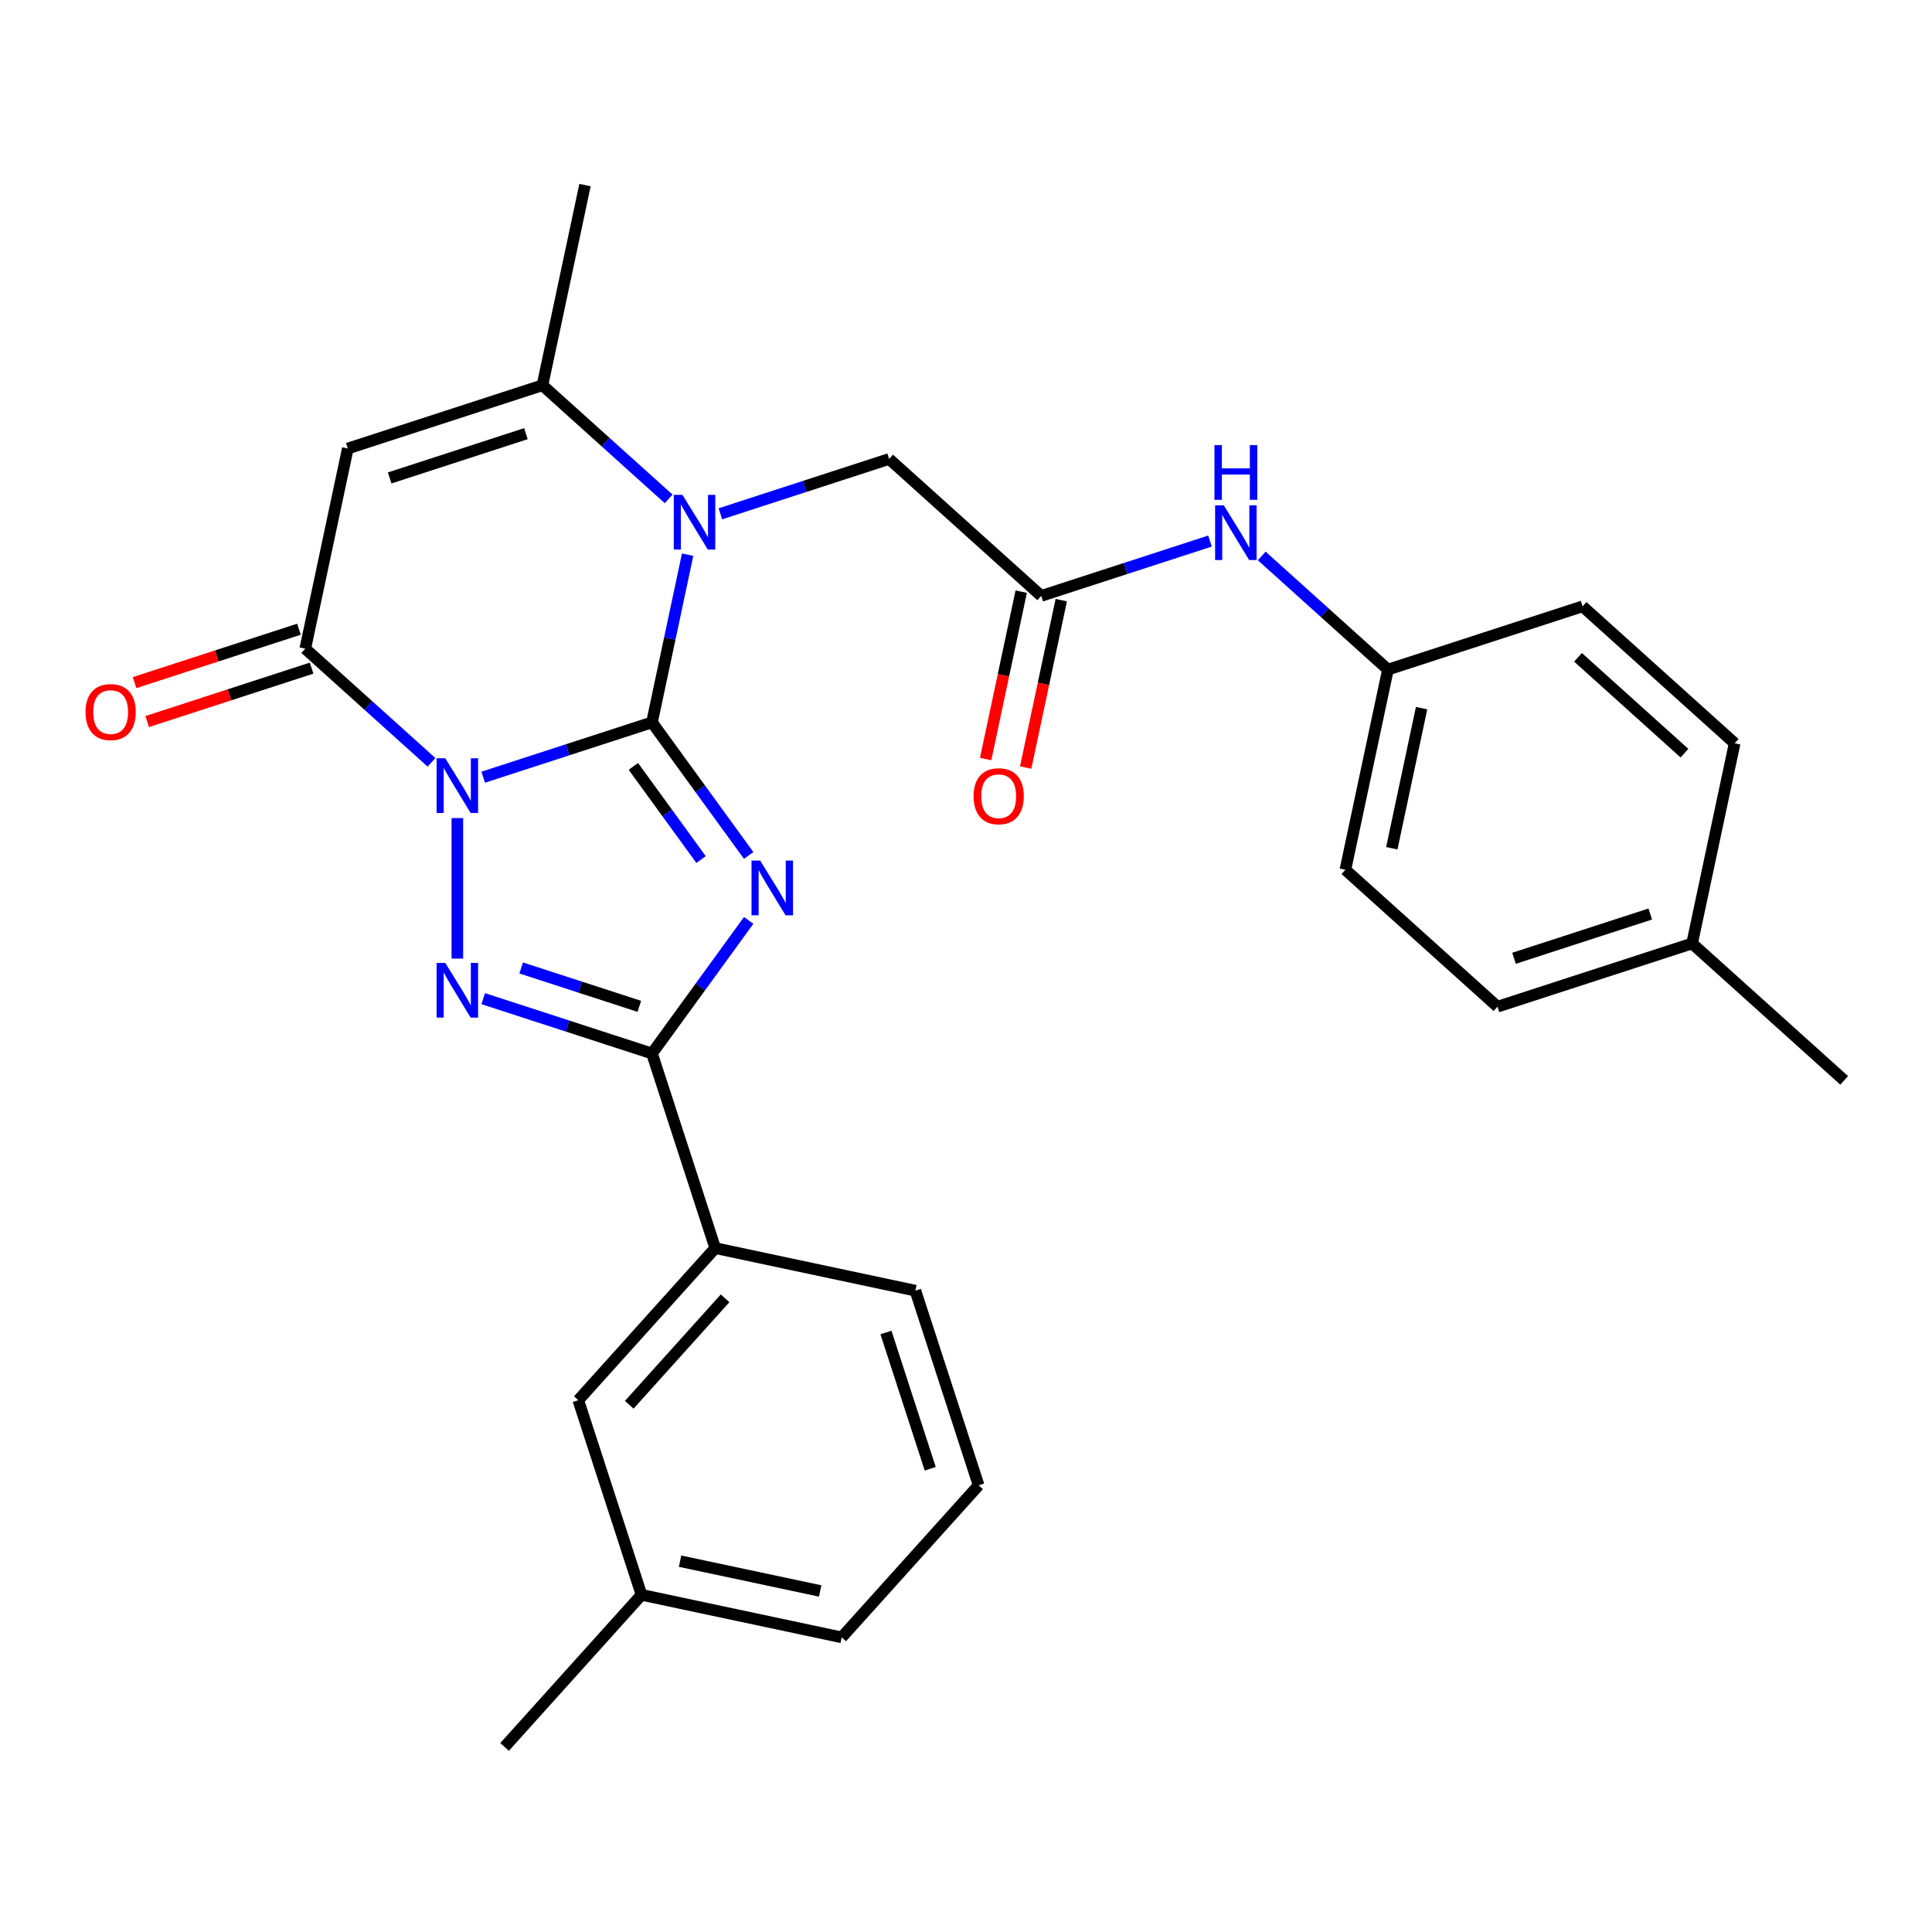 <?xml version='1.0' encoding='iso-8859-1'?>
<svg version='1.1' baseProfile='full'
              xmlns='http://www.w3.org/2000/svg'
                      xmlns:rdkit='http://www.rdkit.org/xml'
                      xmlns:xlink='http://www.w3.org/1999/xlink'
                  xml:space='preserve'
width='1000px' height='1000px' viewBox='0 0 1000 1000'>
<!-- END OF HEADER -->
<rect style='opacity:1.0;fill:#FFFFFF;stroke:none' width='1000' height='1000' x='0' y='0'> </rect>
<path class='bond-0' d='M 337.464,373.898 L 293.789,388.089' style='fill:none;fill-rule:evenodd;stroke:#000000;stroke-width:6px;stroke-linecap:butt;stroke-linejoin:miter;stroke-opacity:1' />
<path class='bond-0' d='M 293.789,388.089 L 250.114,402.28' style='fill:none;fill-rule:evenodd;stroke:#0000FF;stroke-width:6px;stroke-linecap:butt;stroke-linejoin:miter;stroke-opacity:1' />
<path class='bond-1' d='M 337.464,373.898 L 362.489,408.341' style='fill:none;fill-rule:evenodd;stroke:#000000;stroke-width:6px;stroke-linecap:butt;stroke-linejoin:miter;stroke-opacity:1' />
<path class='bond-1' d='M 362.489,408.341 L 387.513,442.784' style='fill:none;fill-rule:evenodd;stroke:#0000FF;stroke-width:6px;stroke-linecap:butt;stroke-linejoin:miter;stroke-opacity:1' />
<path class='bond-1' d='M 327.833,396.683 L 345.35,420.793' style='fill:none;fill-rule:evenodd;stroke:#000000;stroke-width:6px;stroke-linecap:butt;stroke-linejoin:miter;stroke-opacity:1' />
<path class='bond-1' d='M 345.35,420.793 L 362.867,444.903' style='fill:none;fill-rule:evenodd;stroke:#0000FF;stroke-width:6px;stroke-linecap:butt;stroke-linejoin:miter;stroke-opacity:1' />
<path class='bond-3' d='M 337.464,373.898 L 346.689,330.498' style='fill:none;fill-rule:evenodd;stroke:#000000;stroke-width:6px;stroke-linecap:butt;stroke-linejoin:miter;stroke-opacity:1' />
<path class='bond-3' d='M 346.689,330.498 L 355.914,287.098' style='fill:none;fill-rule:evenodd;stroke:#0000FF;stroke-width:6px;stroke-linecap:butt;stroke-linejoin:miter;stroke-opacity:1' />
<path class='bond-2' d='M 236.726,423.438 L 236.726,496.165' style='fill:none;fill-rule:evenodd;stroke:#0000FF;stroke-width:6px;stroke-linecap:butt;stroke-linejoin:miter;stroke-opacity:1' />
<path class='bond-5' d='M 223.338,394.575 L 190.674,365.165' style='fill:none;fill-rule:evenodd;stroke:#0000FF;stroke-width:6px;stroke-linecap:butt;stroke-linejoin:miter;stroke-opacity:1' />
<path class='bond-5' d='M 190.674,365.165 L 158.01,335.754' style='fill:none;fill-rule:evenodd;stroke:#000000;stroke-width:6px;stroke-linecap:butt;stroke-linejoin:miter;stroke-opacity:1' />
<path class='bond-4' d='M 387.513,476.4 L 362.489,510.842' style='fill:none;fill-rule:evenodd;stroke:#0000FF;stroke-width:6px;stroke-linecap:butt;stroke-linejoin:miter;stroke-opacity:1' />
<path class='bond-4' d='M 362.489,510.842 L 337.464,545.285' style='fill:none;fill-rule:evenodd;stroke:#000000;stroke-width:6px;stroke-linecap:butt;stroke-linejoin:miter;stroke-opacity:1' />
<path class='bond-28' d='M 250.114,516.903 L 293.789,531.094' style='fill:none;fill-rule:evenodd;stroke:#0000FF;stroke-width:6px;stroke-linecap:butt;stroke-linejoin:miter;stroke-opacity:1' />
<path class='bond-28' d='M 293.789,531.094 L 337.464,545.285' style='fill:none;fill-rule:evenodd;stroke:#000000;stroke-width:6px;stroke-linecap:butt;stroke-linejoin:miter;stroke-opacity:1' />
<path class='bond-28' d='M 269.763,501.013 L 300.336,510.946' style='fill:none;fill-rule:evenodd;stroke:#0000FF;stroke-width:6px;stroke-linecap:butt;stroke-linejoin:miter;stroke-opacity:1' />
<path class='bond-28' d='M 300.336,510.946 L 330.908,520.88' style='fill:none;fill-rule:evenodd;stroke:#000000;stroke-width:6px;stroke-linecap:butt;stroke-linejoin:miter;stroke-opacity:1' />
<path class='bond-7' d='M 346.099,258.235 L 313.435,228.824' style='fill:none;fill-rule:evenodd;stroke:#0000FF;stroke-width:6px;stroke-linecap:butt;stroke-linejoin:miter;stroke-opacity:1' />
<path class='bond-7' d='M 313.435,228.824 L 280.771,199.413' style='fill:none;fill-rule:evenodd;stroke:#000000;stroke-width:6px;stroke-linecap:butt;stroke-linejoin:miter;stroke-opacity:1' />
<path class='bond-9' d='M 372.875,265.94 L 416.551,251.749' style='fill:none;fill-rule:evenodd;stroke:#0000FF;stroke-width:6px;stroke-linecap:butt;stroke-linejoin:miter;stroke-opacity:1' />
<path class='bond-9' d='M 416.551,251.749 L 460.226,237.558' style='fill:none;fill-rule:evenodd;stroke:#000000;stroke-width:6px;stroke-linecap:butt;stroke-linejoin:miter;stroke-opacity:1' />
<path class='bond-10' d='M 337.464,545.285 L 370.197,646.024' style='fill:none;fill-rule:evenodd;stroke:#000000;stroke-width:6px;stroke-linecap:butt;stroke-linejoin:miter;stroke-opacity:1' />
<path class='bond-12' d='M 154.736,325.68 L 112.191,339.504' style='fill:none;fill-rule:evenodd;stroke:#000000;stroke-width:6px;stroke-linecap:butt;stroke-linejoin:miter;stroke-opacity:1' />
<path class='bond-12' d='M 112.191,339.504 L 69.646,353.328' style='fill:none;fill-rule:evenodd;stroke:#FF0000;stroke-width:6px;stroke-linecap:butt;stroke-linejoin:miter;stroke-opacity:1' />
<path class='bond-12' d='M 161.283,345.828 L 118.737,359.651' style='fill:none;fill-rule:evenodd;stroke:#000000;stroke-width:6px;stroke-linecap:butt;stroke-linejoin:miter;stroke-opacity:1' />
<path class='bond-12' d='M 118.737,359.651 L 76.192,373.475' style='fill:none;fill-rule:evenodd;stroke:#FF0000;stroke-width:6px;stroke-linecap:butt;stroke-linejoin:miter;stroke-opacity:1' />
<path class='bond-29' d='M 158.01,335.754 L 180.032,232.145' style='fill:none;fill-rule:evenodd;stroke:#000000;stroke-width:6px;stroke-linecap:butt;stroke-linejoin:miter;stroke-opacity:1' />
<path class='bond-6' d='M 180.032,232.145 L 280.771,199.413' style='fill:none;fill-rule:evenodd;stroke:#000000;stroke-width:6px;stroke-linecap:butt;stroke-linejoin:miter;stroke-opacity:1' />
<path class='bond-6' d='M 201.689,247.383 L 272.207,224.471' style='fill:none;fill-rule:evenodd;stroke:#000000;stroke-width:6px;stroke-linecap:butt;stroke-linejoin:miter;stroke-opacity:1' />
<path class='bond-17' d='M 280.771,199.413 L 302.794,95.805' style='fill:none;fill-rule:evenodd;stroke:#000000;stroke-width:6px;stroke-linecap:butt;stroke-linejoin:miter;stroke-opacity:1' />
<path class='bond-8' d='M 538.942,308.434 L 460.226,237.558' style='fill:none;fill-rule:evenodd;stroke:#000000;stroke-width:6px;stroke-linecap:butt;stroke-linejoin:miter;stroke-opacity:1' />
<path class='bond-11' d='M 538.942,308.434 L 582.617,294.243' style='fill:none;fill-rule:evenodd;stroke:#000000;stroke-width:6px;stroke-linecap:butt;stroke-linejoin:miter;stroke-opacity:1' />
<path class='bond-11' d='M 582.617,294.243 L 626.293,280.052' style='fill:none;fill-rule:evenodd;stroke:#0000FF;stroke-width:6px;stroke-linecap:butt;stroke-linejoin:miter;stroke-opacity:1' />
<path class='bond-14' d='M 528.581,306.232 L 519.373,349.552' style='fill:none;fill-rule:evenodd;stroke:#000000;stroke-width:6px;stroke-linecap:butt;stroke-linejoin:miter;stroke-opacity:1' />
<path class='bond-14' d='M 519.373,349.552 L 510.165,392.872' style='fill:none;fill-rule:evenodd;stroke:#FF0000;stroke-width:6px;stroke-linecap:butt;stroke-linejoin:miter;stroke-opacity:1' />
<path class='bond-14' d='M 549.303,310.636 L 540.095,353.956' style='fill:none;fill-rule:evenodd;stroke:#000000;stroke-width:6px;stroke-linecap:butt;stroke-linejoin:miter;stroke-opacity:1' />
<path class='bond-14' d='M 540.095,353.956 L 530.887,397.277' style='fill:none;fill-rule:evenodd;stroke:#FF0000;stroke-width:6px;stroke-linecap:butt;stroke-linejoin:miter;stroke-opacity:1' />
<path class='bond-13' d='M 370.197,646.024 L 299.32,724.74' style='fill:none;fill-rule:evenodd;stroke:#000000;stroke-width:6px;stroke-linecap:butt;stroke-linejoin:miter;stroke-opacity:1' />
<path class='bond-13' d='M 375.308,672.007 L 325.695,727.108' style='fill:none;fill-rule:evenodd;stroke:#000000;stroke-width:6px;stroke-linecap:butt;stroke-linejoin:miter;stroke-opacity:1' />
<path class='bond-23' d='M 370.197,646.024 L 473.805,668.047' style='fill:none;fill-rule:evenodd;stroke:#000000;stroke-width:6px;stroke-linecap:butt;stroke-linejoin:miter;stroke-opacity:1' />
<path class='bond-15' d='M 653.069,287.757 L 685.733,317.168' style='fill:none;fill-rule:evenodd;stroke:#0000FF;stroke-width:6px;stroke-linecap:butt;stroke-linejoin:miter;stroke-opacity:1' />
<path class='bond-15' d='M 685.733,317.168 L 718.397,346.578' style='fill:none;fill-rule:evenodd;stroke:#000000;stroke-width:6px;stroke-linecap:butt;stroke-linejoin:miter;stroke-opacity:1' />
<path class='bond-16' d='M 299.32,724.74 L 332.052,825.479' style='fill:none;fill-rule:evenodd;stroke:#000000;stroke-width:6px;stroke-linecap:butt;stroke-linejoin:miter;stroke-opacity:1' />
<path class='bond-19' d='M 718.397,346.578 L 819.136,313.846' style='fill:none;fill-rule:evenodd;stroke:#000000;stroke-width:6px;stroke-linecap:butt;stroke-linejoin:miter;stroke-opacity:1' />
<path class='bond-20' d='M 718.397,346.578 L 696.374,450.187' style='fill:none;fill-rule:evenodd;stroke:#000000;stroke-width:6px;stroke-linecap:butt;stroke-linejoin:miter;stroke-opacity:1' />
<path class='bond-20' d='M 735.815,366.524 L 720.399,439.05' style='fill:none;fill-rule:evenodd;stroke:#000000;stroke-width:6px;stroke-linecap:butt;stroke-linejoin:miter;stroke-opacity:1' />
<path class='bond-26' d='M 332.052,825.479 L 261.176,904.195' style='fill:none;fill-rule:evenodd;stroke:#000000;stroke-width:6px;stroke-linecap:butt;stroke-linejoin:miter;stroke-opacity:1' />
<path class='bond-30' d='M 332.052,825.479 L 435.661,847.501' style='fill:none;fill-rule:evenodd;stroke:#000000;stroke-width:6px;stroke-linecap:butt;stroke-linejoin:miter;stroke-opacity:1' />
<path class='bond-30' d='M 351.998,808.061 L 424.524,823.476' style='fill:none;fill-rule:evenodd;stroke:#000000;stroke-width:6px;stroke-linecap:butt;stroke-linejoin:miter;stroke-opacity:1' />
<path class='bond-18' d='M 875.829,488.331 L 775.091,521.063' style='fill:none;fill-rule:evenodd;stroke:#000000;stroke-width:6px;stroke-linecap:butt;stroke-linejoin:miter;stroke-opacity:1' />
<path class='bond-18' d='M 854.172,473.093 L 783.655,496.005' style='fill:none;fill-rule:evenodd;stroke:#000000;stroke-width:6px;stroke-linecap:butt;stroke-linejoin:miter;stroke-opacity:1' />
<path class='bond-27' d='M 875.829,488.331 L 954.545,559.207' style='fill:none;fill-rule:evenodd;stroke:#000000;stroke-width:6px;stroke-linecap:butt;stroke-linejoin:miter;stroke-opacity:1' />
<path class='bond-31' d='M 875.829,488.331 L 897.852,384.723' style='fill:none;fill-rule:evenodd;stroke:#000000;stroke-width:6px;stroke-linecap:butt;stroke-linejoin:miter;stroke-opacity:1' />
<path class='bond-21' d='M 819.136,313.846 L 897.852,384.723' style='fill:none;fill-rule:evenodd;stroke:#000000;stroke-width:6px;stroke-linecap:butt;stroke-linejoin:miter;stroke-opacity:1' />
<path class='bond-21' d='M 816.768,340.221 L 871.869,389.834' style='fill:none;fill-rule:evenodd;stroke:#000000;stroke-width:6px;stroke-linecap:butt;stroke-linejoin:miter;stroke-opacity:1' />
<path class='bond-22' d='M 696.374,450.187 L 775.091,521.063' style='fill:none;fill-rule:evenodd;stroke:#000000;stroke-width:6px;stroke-linecap:butt;stroke-linejoin:miter;stroke-opacity:1' />
<path class='bond-24' d='M 473.805,668.047 L 506.537,768.785' style='fill:none;fill-rule:evenodd;stroke:#000000;stroke-width:6px;stroke-linecap:butt;stroke-linejoin:miter;stroke-opacity:1' />
<path class='bond-24' d='M 458.567,689.704 L 481.479,760.221' style='fill:none;fill-rule:evenodd;stroke:#000000;stroke-width:6px;stroke-linecap:butt;stroke-linejoin:miter;stroke-opacity:1' />
<path class='bond-25' d='M 506.537,768.785 L 435.661,847.501' style='fill:none;fill-rule:evenodd;stroke:#000000;stroke-width:6px;stroke-linecap:butt;stroke-linejoin:miter;stroke-opacity:1' />
<path  class='atom-1' d='M 230.466 392.47
L 239.746 407.47
Q 240.666 408.95, 242.146 411.63
Q 243.626 414.31, 243.706 414.47
L 243.706 392.47
L 247.466 392.47
L 247.466 420.79
L 243.586 420.79
L 233.626 404.39
Q 232.466 402.47, 231.226 400.27
Q 230.026 398.07, 229.666 397.39
L 229.666 420.79
L 225.986 420.79
L 225.986 392.47
L 230.466 392.47
' fill='#0000FF'/>
<path  class='atom-2' d='M 393.464 445.432
L 402.744 460.432
Q 403.664 461.912, 405.144 464.592
Q 406.624 467.272, 406.704 467.432
L 406.704 445.432
L 410.464 445.432
L 410.464 473.752
L 406.584 473.752
L 396.624 457.352
Q 395.464 455.432, 394.224 453.232
Q 393.024 451.032, 392.664 450.352
L 392.664 473.752
L 388.984 473.752
L 388.984 445.432
L 393.464 445.432
' fill='#0000FF'/>
<path  class='atom-3' d='M 230.466 498.393
L 239.746 513.393
Q 240.666 514.873, 242.146 517.553
Q 243.626 520.233, 243.706 520.393
L 243.706 498.393
L 247.466 498.393
L 247.466 526.713
L 243.586 526.713
L 233.626 510.313
Q 232.466 508.393, 231.226 506.193
Q 230.026 503.993, 229.666 503.313
L 229.666 526.713
L 225.986 526.713
L 225.986 498.393
L 230.466 498.393
' fill='#0000FF'/>
<path  class='atom-4' d='M 353.227 256.13
L 362.507 271.13
Q 363.427 272.61, 364.907 275.29
Q 366.387 277.97, 366.467 278.13
L 366.467 256.13
L 370.227 256.13
L 370.227 284.45
L 366.347 284.45
L 356.387 268.05
Q 355.227 266.13, 353.987 263.93
Q 352.787 261.73, 352.427 261.05
L 352.427 284.45
L 348.747 284.45
L 348.747 256.13
L 353.227 256.13
' fill='#0000FF'/>
<path  class='atom-12' d='M 633.421 261.542
L 642.701 276.542
Q 643.621 278.022, 645.101 280.702
Q 646.581 283.382, 646.661 283.542
L 646.661 261.542
L 650.421 261.542
L 650.421 289.862
L 646.541 289.862
L 636.581 273.462
Q 635.421 271.542, 634.181 269.342
Q 632.981 267.142, 632.621 266.462
L 632.621 289.862
L 628.941 289.862
L 628.941 261.542
L 633.421 261.542
' fill='#0000FF'/>
<path  class='atom-12' d='M 628.601 230.39
L 632.441 230.39
L 632.441 242.43
L 646.921 242.43
L 646.921 230.39
L 650.761 230.39
L 650.761 258.71
L 646.921 258.71
L 646.921 245.63
L 632.441 245.63
L 632.441 258.71
L 628.601 258.71
L 628.601 230.39
' fill='#0000FF'/>
<path  class='atom-13' d='M 44.271 368.566
Q 44.271 361.766, 47.631 357.966
Q 50.991 354.166, 57.271 354.166
Q 63.551 354.166, 66.911 357.966
Q 70.271 361.766, 70.271 368.566
Q 70.271 375.446, 66.871 379.366
Q 63.471 383.246, 57.271 383.246
Q 51.031 383.246, 47.631 379.366
Q 44.271 375.486, 44.271 368.566
M 57.271 380.046
Q 61.591 380.046, 63.911 377.166
Q 66.271 374.246, 66.271 368.566
Q 66.271 363.006, 63.911 360.206
Q 61.591 357.366, 57.271 357.366
Q 52.951 357.366, 50.591 360.166
Q 48.271 362.966, 48.271 368.566
Q 48.271 374.286, 50.591 377.166
Q 52.951 380.046, 57.271 380.046
' fill='#FF0000'/>
<path  class='atom-15' d='M 503.919 412.122
Q 503.919 405.322, 507.279 401.522
Q 510.639 397.722, 516.919 397.722
Q 523.199 397.722, 526.559 401.522
Q 529.919 405.322, 529.919 412.122
Q 529.919 419.002, 526.519 422.922
Q 523.119 426.802, 516.919 426.802
Q 510.679 426.802, 507.279 422.922
Q 503.919 419.042, 503.919 412.122
M 516.919 423.602
Q 521.239 423.602, 523.559 420.722
Q 525.919 417.802, 525.919 412.122
Q 525.919 406.562, 523.559 403.762
Q 521.239 400.922, 516.919 400.922
Q 512.599 400.922, 510.239 403.722
Q 507.919 406.522, 507.919 412.122
Q 507.919 417.842, 510.239 420.722
Q 512.599 423.602, 516.919 423.602
' fill='#FF0000'/>
</svg>
